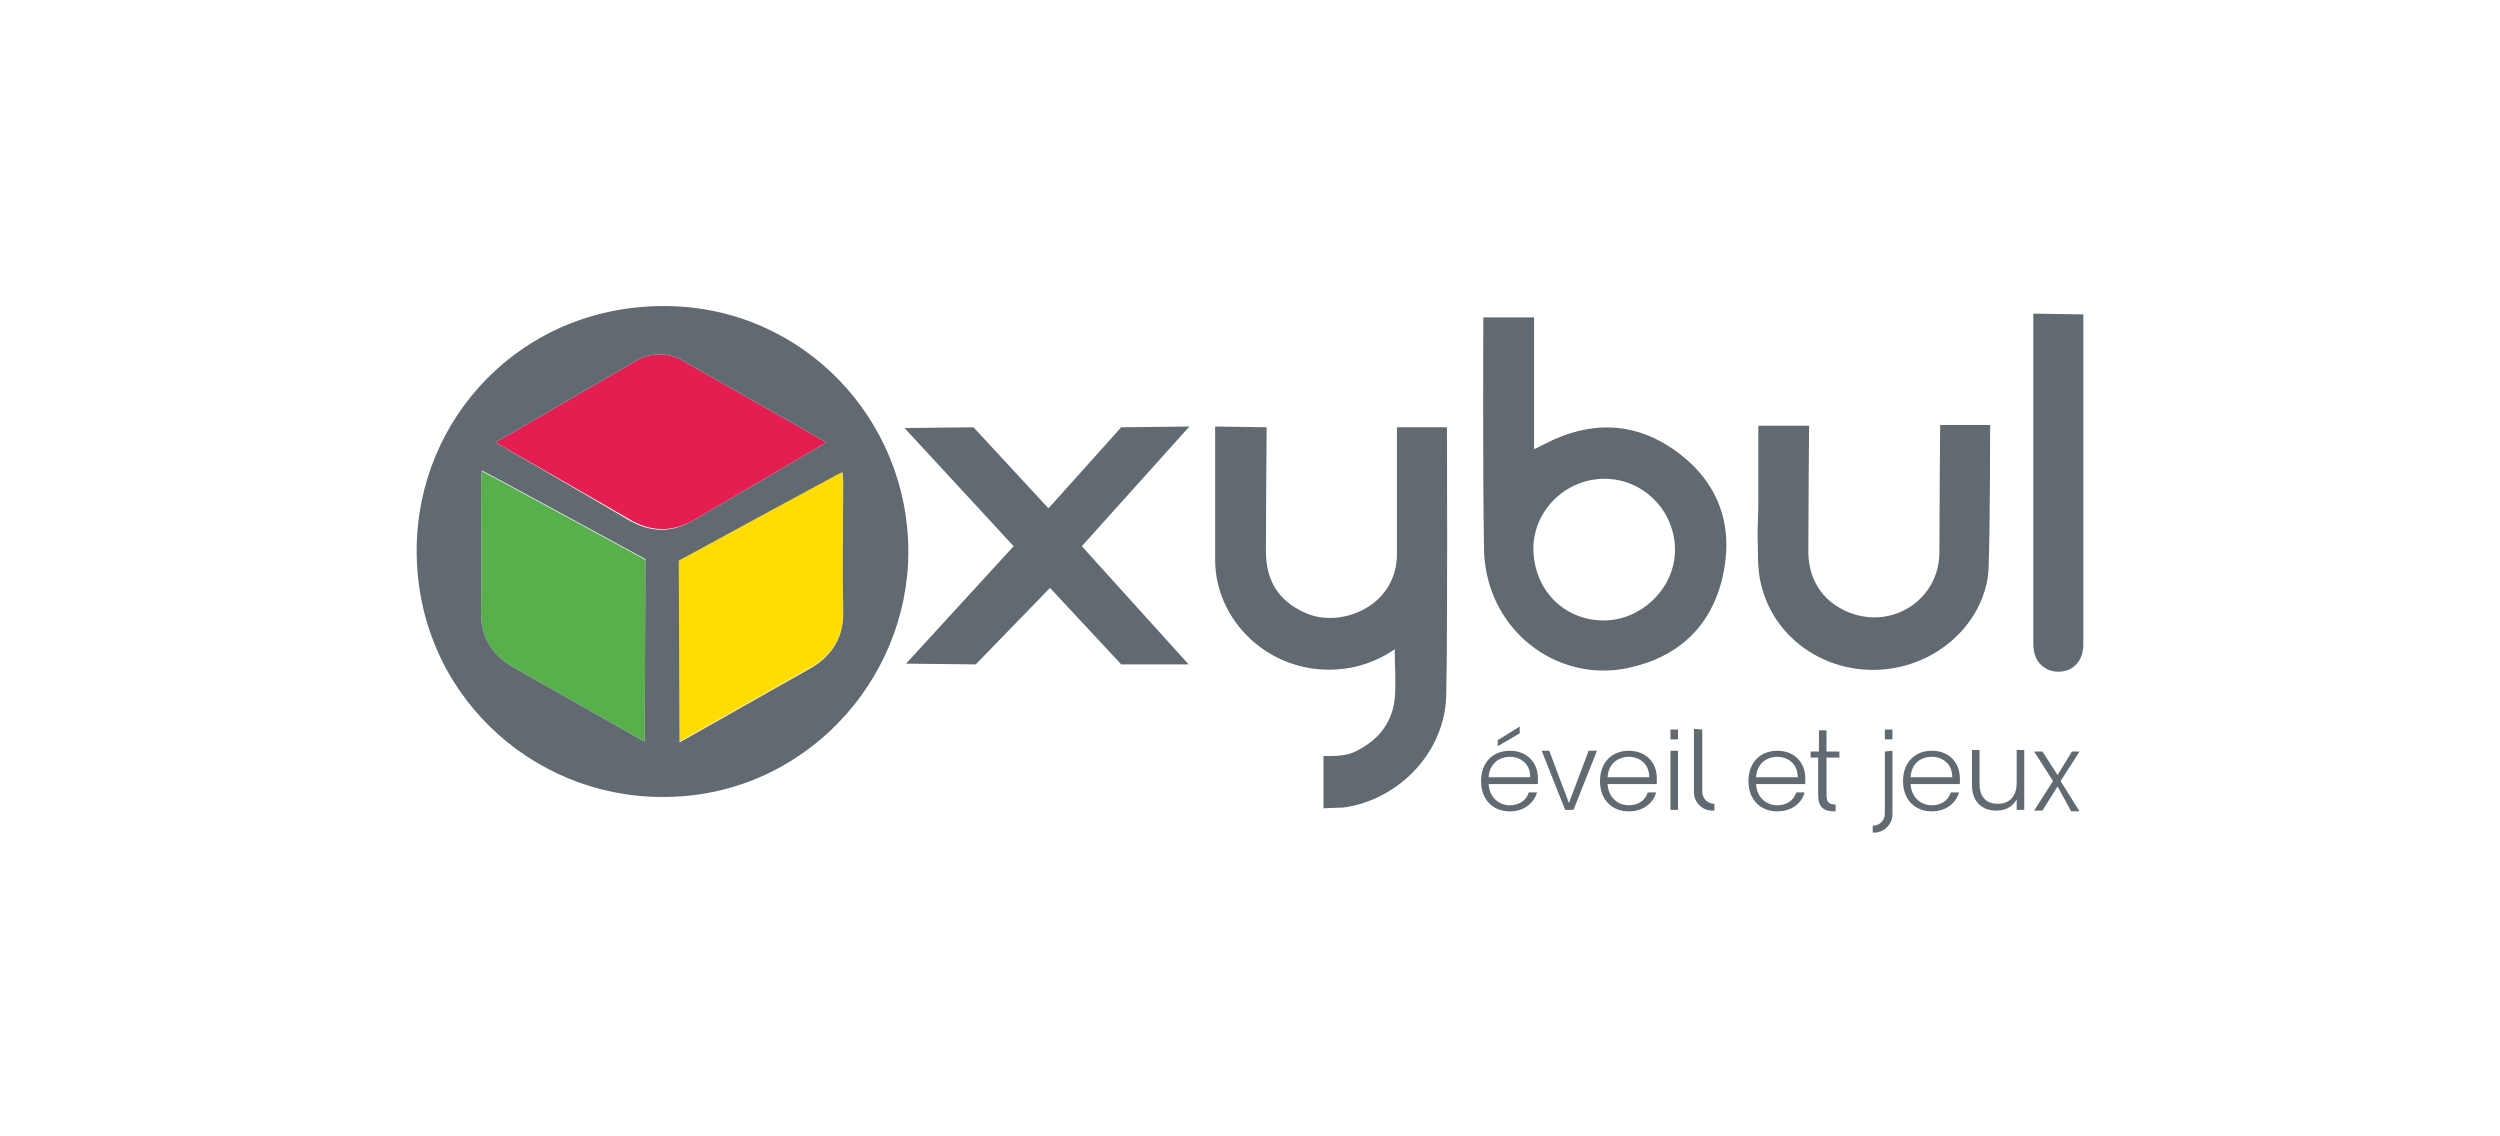 <?xml version="1.0" encoding="utf-8"?>
<!-- Generator: Adobe Illustrator 26.3.1, SVG Export Plug-In . SVG Version: 6.00 Build 0)  -->
<svg version="1.1" id="Calque_1" xmlns="http://www.w3.org/2000/svg" xmlns:xlink="http://www.w3.org/1999/xlink" x="0px" y="0px"
	 viewBox="0 0 330 150" enable-background="new 0 0 330 150" xml:space="preserve">
<g>
	<g>
		<g>
			<path fill="#606A70" d="M195.8,41.9h6.7c0,0,0,11.5,0,17.4c0.6-0.3,1-0.5,1.4-0.7c6-3.1,11.9-3,17.4,1c5.6,4.1,7.6,9.8,6.1,16.5
				c-1.5,6.6-5.9,10.7-12.6,12.1c-8.9,1.8-17.3-4.3-18.7-13.3c-0.1-0.7-0.2-1.4-0.2-2.1C195.7,62.9,195.8,41.9,195.8,41.9z
				 M211.8,63.2c-5.1,0-9.3,4.1-9.4,9.1c0,5.5,4,9.6,9.3,9.6c5,0,9.4-4.3,9.4-9.3C221.1,67.4,216.9,63.2,211.8,63.2z"/>
			<path fill="#606A70" d="M174.7,106.7c0,0,0-4.9,0-6.9c1.6,0,3,0,4.2-0.6c2.9-1.4,4.8-3.6,5.2-6.9c0.2-2,0-4.6,0-6.6
				c-1.7,1.2-3.7,2-5.6,2.4c-9.8,1.9-18.1-5.5-18.1-14.2c0-5.2,0-17.6,0-17.6l6.8,0.1c0,0-0.1,11.5-0.1,16.3c0,3.9,1.6,6.6,5.2,8.2
				c4.6,2.1,12.1-0.8,12.1-7.8c0-5,0-16.7,0-16.7h6.6c0,0,0.1,27.7-0.1,35.3c-0.1,7.5-6.2,13.9-13.6,14.9
				C176.6,106.6,174.7,106.7,174.7,106.7z"/>
			<polygon fill="#606A70" points="138.6,77.6 128.8,87.7 119.6,87.6 133.8,72.1 119.4,56.5 128.5,56.4 138.4,67.1 148,56.4 
				157,56.3 142.8,72.1 156.9,87.7 148,87.7 			"/>
			<path fill="#606A70" d="M232.1,66.6c0-2.8,0-10.4,0-10.4h6.7c0,0-0.1,11.7-0.1,16.6c0,4.1,2.3,7.1,6.1,8.3
				c5.6,1.7,11.2-2.3,11.2-8.2c0-5,0.1-16.8,0.1-16.8h6.6c0,0,0,13-0.2,18.8s-4.8,11.5-11.6,13.1c-8.1,1.9-16.4-2.7-18.4-10.7
				c-0.6-2.2-0.4-4.6-0.5-6.8C232,69.3,232.1,68,232.1,66.6z"/>
			<g>
				<path fill="#606A70" d="M275,41.5c0,0,0,29.6,0,43.6c0,1.8-1,3.2-2.6,3.5c-1.5,0.3-3.1-0.4-3.7-1.9c-0.2-0.5-0.3-1.1-0.3-1.7
					c0-14,0-43.6,0-43.6L275,41.5z"/>
			</g>
		</g>
	</g>
	<g>
		<path fill="#FFDC04" d="M111.3,64c0-0.5-0.1-1.1-0.1-1.8c-0.5,0.2-21.6,11.7-21.6,11.7l0.1,24l17.5-9.9c2.8-1.7,4.2-4.1,4.1-7.5
			C111.2,75.1,111.3,69.5,111.3,64z"/>
		<path fill="#57B04B" d="M63.5,64c0-0.5,0.1-1.1,0.1-1.8c0.5,0.2,21.6,11.7,21.6,11.7l-0.1,24L67.6,88c-2.8-1.7-4.2-4.1-4.1-7.5
			C63.6,75.1,63.5,69.5,63.5,64z"/>
		<path fill="#E51E52" d="M65.4,58.4L84,47.6c1.9-1.1,4.2-1.1,6.1,0l19,10.8L91.5,68.7c-2.8,1.6-5.7,1.5-8.5-0.2
			C78.2,65.7,65.4,58.4,65.4,58.4z"/>
		<path fill="#606A70" d="M88,40.4c-19-0.2-33,14.7-33,32.3c0,18.6,15,32.5,32.4,32.5c18.4,0.1,32.5-15.1,32.5-32.4
			C119.9,55.4,106.1,40.6,88,40.4z M85.1,97.9L67.6,88c-2.8-1.7-4.2-4.1-4.1-7.5c0.1-5.5,0-11.1,0-16.6c0-0.5,0.1-1.1,0.1-1.8
			c0.5,0.2,21.6,11.7,21.6,11.7L85.1,97.9z M82.9,68.6c-4.7-2.8-17.5-10.2-17.5-10.2L84,47.6c1.9-1.1,4.2-1.1,6.1,0l19,10.8
			L91.5,68.7C88.6,70.4,85.8,70.3,82.9,68.6z M107.2,88.1L89.7,98l-0.1-24c0,0,21.1-11.5,21.6-11.7c0.1,0.7,0.1,1.3,0.1,1.8
			c0,5.5-0.1,11.1,0,16.6C111.4,83.9,110,86.4,107.2,88.1z"/>
	</g>
	<g>
		<g>
			<path fill="#606A70" d="M199.3,107.1c-2.2,0-3.8-1.5-3.8-4s1.6-4,3.8-4c2.3,0,3.7,1.6,3.7,3.6c0,0.3,0,0.5,0,0.8h-6.5
				c0.1,1.8,1.4,2.8,2.8,2.8c1.3,0,2.2-0.7,2.5-1.7h1.1C202.5,105.9,201.3,107.1,199.3,107.1z M196.5,102.6h5.5
				c0-1.8-1.3-2.7-2.7-2.7C197.9,99.9,196.6,100.8,196.5,102.6z M200.6,95.9v0.9l-2.9,1.7v-0.8L200.6,95.9z"/>
			<path fill="#606A70" d="M204.5,99.1l2.6,6.9l2.6-6.9h1.1l-3.1,7.8h-1.1l-3.1-7.8C203.5,99.1,204.5,99.1,204.5,99.1z"/>
			<path fill="#606A70" d="M215,107.1c-2.2,0-3.8-1.5-3.8-4s1.6-4,3.8-4c2.3,0,3.7,1.6,3.7,3.6c0,0.3,0,0.5,0,0.8h-6.5
				c0.1,1.8,1.4,2.8,2.8,2.8c1.3,0,2.2-0.7,2.5-1.7h1.1C218.3,105.9,217,107.1,215,107.1z M212.2,102.6h5.5c0-1.8-1.3-2.7-2.7-2.7
				S212.3,100.8,212.2,102.6z"/>
			<path fill="#606A70" d="M220.5,99.1h1v7.8h-1V99.1z"/>
			<path fill="#606A70" d="M220.5,96.3h1v1.3h-1V96.3z"/>
			<path fill="#606A70" d="M234.6,107.1c-2.2,0-3.8-1.5-3.8-4s1.6-4,3.8-4c2.3,0,3.7,1.6,3.7,3.6c0,0.3,0,0.5,0,0.8h-6.5
				c0.1,1.8,1.4,2.8,2.8,2.8c1.3,0,2.2-0.7,2.5-1.7h1.1C237.9,105.9,236.6,107.1,234.6,107.1z M231.8,102.6h5.5
				c0-1.8-1.3-2.7-2.7-2.7C233.2,99.9,231.9,100.8,231.8,102.6z"/>
			<path fill="#606A70" d="M240.1,100H239v-0.8h1.1v-2.8h1v2.8h1.7v0.8h-1.7v4.9c0,1,0.3,1.3,1.2,1.3v0.9h-0.2
				c-1.4,0-2.1-0.6-2.1-2.1v-5H240.1z"/>
			<path fill="#606A70" d="M249.8,99.1v8.1v0.3c0,1.3-1.1,2.4-2.4,2.4h-0.2V109l0,0c0.9,0,1.6-0.7,1.6-1.6c0-0.1,0-0.1,0-0.2v-8
				L249.8,99.1L249.8,99.1z"/>
			<path fill="#606A70" d="M224.7,96.3v8c0,0,0,0.1,0,0.2c0,0.9,0.7,1.6,1.6,1.6l0,0v0.9H226c-1.3,0-2.4-1.1-2.4-2.4v-0.3v-8.1
				L224.7,96.3L224.7,96.3z"/>
			<path fill="#606A70" d="M249.8,96.3v1.3h-1v-1.3H249.8z"/>
			<path fill="#606A70" d="M255,107.1c-2.2,0-3.8-1.5-3.8-4s1.6-4,3.8-4c2.3,0,3.7,1.6,3.7,3.6c0,0.3,0,0.5,0,0.8h-6.5
				c0.1,1.8,1.4,2.8,2.8,2.8c1.3,0,2.2-0.7,2.5-1.7h1.1C258.2,105.9,257,107.1,255,107.1z M252.2,102.6h5.5c0-1.8-1.3-2.7-2.7-2.7
				C253.5,99.9,252.3,100.8,252.2,102.6z"/>
			<path fill="#606A70" d="M267.2,106.9h-1v-1.4c-0.5,1-1.5,1.5-2.7,1.5c-1.8,0-3.2-1.1-3.2-3.4V99h1v4.5c0,1.7,0.9,2.6,2.4,2.6
				s2.5-0.9,2.5-2.8V99h1L267.2,106.9L267.2,106.9z"/>
			<path fill="#606A70" d="M271.6,103.8l-2,3.2h-1.1l2.5-3.9l-2.5-3.9h1.1l2,3.1l1.9-3.1h1l-2.5,3.9l2.5,4h-1.1L271.6,103.8z"/>
		</g>
	</g>
</g>
</svg>

